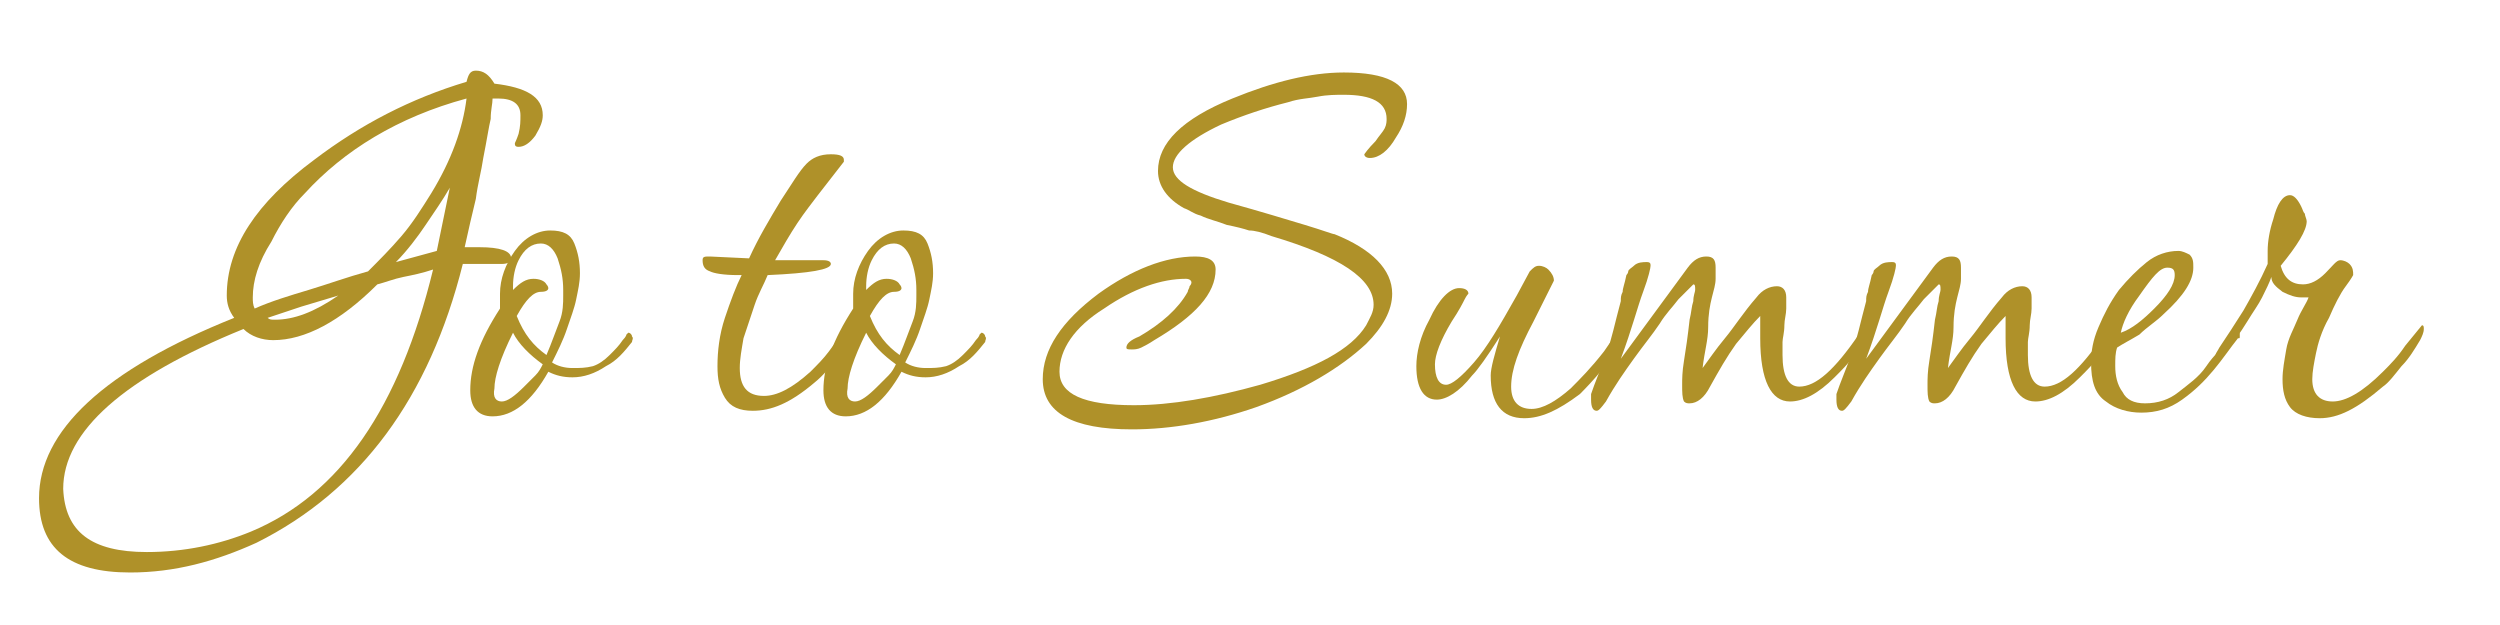 <?xml version="1.0" encoding="utf-8"?>
<!-- Generator: Adobe Illustrator 26.4.1, SVG Export Plug-In . SVG Version: 6.00 Build 0)  -->
<svg version="1.1" id="Ebene_1" xmlns="http://www.w3.org/2000/svg" xmlns:xlink="http://www.w3.org/1999/xlink" x="0px" y="0px"
	 viewBox="0 0 134.5 33.6" style="enable-background:new 0 0 134.5 33.6;" xml:space="preserve">
<style type="text/css">
	.st0{fill:#AF9129;}
</style>
<g>
	<path class="st0" d="M7,30.8c-3.3,0-4.9-1.3-4.9-4c0-3.6,3.5-6.9,10.5-9.7c-0.3-0.4-0.4-0.8-0.4-1.2c0-2.6,1.6-5,4.7-7.3
		c2.5-1.9,5.2-3.3,8.2-4.2c0.1-0.4,0.2-0.6,0.5-0.6c0.4,0,0.7,0.2,1,0.7c1.7,0.2,2.6,0.7,2.6,1.7c0,0.3-0.1,0.6-0.4,1.1
		c-0.3,0.4-0.6,0.6-0.9,0.6c-0.2,0-0.2-0.1-0.2-0.2c0,0,0.1-0.2,0.2-0.5C28,6.8,28,6.5,28,6.2c0-0.6-0.4-0.9-1.2-0.9
		c-0.1,0-0.2,0-0.3,0c0,0.3-0.1,0.6-0.1,1.1c-0.1,0.4-0.2,1.1-0.4,2.1c-0.1,0.7-0.3,1.4-0.4,2.2c-0.2,0.8-0.4,1.7-0.6,2.6
		c0.1,0,0.3,0,0.4,0c0.1,0,0.3,0,0.4,0c1.1,0,1.7,0.2,1.7,0.6c0,0.2-0.2,0.3-0.5,0.3c0,0-0.1,0-0.2,0s-0.2,0-0.3,0
		c-0.1,0-0.2,0-0.3,0s-0.2,0-0.2,0c-0.2,0-0.4,0-0.6,0c-0.2,0-0.3,0-0.5,0c-1.8,7.2-5.5,12.2-11.1,15C11.6,30.2,9.4,30.8,7,30.8z
		 M7.9,29.7c2,0,3.9-0.4,5.6-1.1c4.8-2,8-6.7,9.8-14.1c-0.6,0.2-1.1,0.3-1.6,0.4c-0.5,0.1-1,0.3-1.4,0.4c-2,2-3.9,3-5.6,3
		c-0.6,0-1.2-0.2-1.6-0.6c-6.4,2.6-9.7,5.5-9.7,8.6C3.5,28.6,4.9,29.7,7.9,29.7z M13.7,16.6c0.9-0.4,1.9-0.7,2.9-1
		c1-0.3,2.1-0.7,3.2-1c0.6-0.6,1.2-1.2,1.8-1.9s1.1-1.5,1.6-2.3c1.1-1.8,1.7-3.5,1.9-5.1c-3.7,1-6.6,2.8-8.7,5.1
		c-0.7,0.7-1.3,1.6-1.8,2.6c-0.7,1.1-1,2.1-1,3C13.6,16.2,13.6,16.4,13.7,16.6z M14.8,17.2c1,0,2.1-0.4,3.4-1.3
		c-0.7,0.2-1.3,0.4-2,0.6c-0.6,0.2-1.2,0.4-1.8,0.6C14.5,17.2,14.6,17.2,14.8,17.2z M21.3,14.1c0.4-0.1,0.7-0.2,1.1-0.3
		c0.4-0.1,0.7-0.2,1.1-0.3l0.7-3.4c-0.4,0.7-0.9,1.4-1.3,2S21.9,13.5,21.3,14.1z"/>
	<path class="st0" d="M26.5,22.4c-0.8,0-1.2-0.5-1.2-1.4c0-1.3,0.5-2.7,1.6-4.4c0-0.1,0-0.2,0-0.4c0-0.1,0-0.3,0-0.4
		c0-0.8,0.3-1.6,0.8-2.3c0.5-0.7,1.2-1.1,1.9-1.1c0.7,0,1.1,0.2,1.3,0.7c0.2,0.5,0.3,1,0.3,1.6c0,0.5-0.1,0.9-0.2,1.4
		c-0.1,0.5-0.3,1-0.5,1.6c-0.2,0.6-0.5,1.2-0.8,1.8c0.3,0.2,0.7,0.3,1.1,0.3c0.4,0,0.7,0,1.1-0.1c0.3-0.1,0.6-0.3,0.9-0.6
		c0.3-0.3,0.5-0.5,0.7-0.8c0.2-0.2,0.2-0.3,0.2-0.3c0,0,0.1-0.1,0.1-0.1c0.1,0,0.2,0.1,0.2,0.2c0.1,0.1,0,0.2,0,0.3
		c-0.4,0.5-0.8,1-1.4,1.3c-0.6,0.4-1.2,0.6-1.8,0.6c-0.5,0-0.9-0.1-1.3-0.3C28.6,21.6,27.6,22.4,26.5,22.4z M27,21.6
		c0.3,0,0.7-0.3,1.2-0.8c0.2-0.2,0.4-0.4,0.6-0.6c0.2-0.2,0.3-0.4,0.4-0.6c-0.7-0.5-1.3-1.1-1.6-1.7c-0.7,1.4-1,2.4-1,3
		C26.5,21.4,26.7,21.6,27,21.6z M29.4,19.1c0.3-0.7,0.5-1.3,0.7-1.8c0.2-0.5,0.2-1,0.2-1.4v-0.3c0-0.6-0.1-1.1-0.3-1.7
		c-0.2-0.5-0.5-0.8-0.9-0.8c-0.5,0-0.9,0.3-1.2,0.9c-0.2,0.4-0.3,0.9-0.3,1.4v0.2c0.4-0.4,0.7-0.6,1.1-0.6c0.3,0,0.6,0.1,0.7,0.3
		c0.1,0.1,0.1,0.2,0.1,0.2c0,0.1-0.1,0.2-0.4,0.2c-0.4,0-0.8,0.4-1.3,1.3C28.2,18,28.7,18.6,29.4,19.1z"/>
	<path class="st0" d="M40.5,22.1c-0.7,0-1.2-0.2-1.5-0.7c-0.3-0.5-0.4-1-0.4-1.7c0-0.8,0.1-1.7,0.4-2.6c0.3-0.9,0.6-1.7,0.9-2.3
		h-0.2c-0.8,0-1.3-0.1-1.5-0.2c-0.3-0.1-0.4-0.3-0.4-0.6c0-0.2,0.1-0.2,0.4-0.2l2.1,0.1c0.5-1.1,1.1-2.1,1.7-3.1
		c0.6-0.9,1-1.6,1.4-2c0.3-0.3,0.7-0.5,1.3-0.5c0.5,0,0.7,0.1,0.7,0.3c0,0,0,0.1,0,0.1L44,10.5c-0.3,0.4-0.7,0.9-1.1,1.5
		c-0.4,0.6-0.8,1.3-1.2,2c0.2,0,0.5,0,0.7,0c0.2,0,0.4,0,0.5,0c0.1,0,0.2,0,0.3,0c0.1,0,0.2,0,0.4,0h0.7c0.3,0,0.4,0.1,0.4,0.2
		c0,0.3-1.1,0.5-3.4,0.6c-0.2,0.5-0.5,1-0.7,1.6c-0.2,0.6-0.4,1.2-0.6,1.8c-0.1,0.6-0.2,1.1-0.2,1.6c0,1,0.4,1.5,1.3,1.5
		c0.7,0,1.5-0.4,2.5-1.3c0.4-0.4,0.7-0.7,1-1.1c0.3-0.4,0.5-0.7,0.8-1.1c0.1-0.2,0.3-0.3,0.4-0.3c0.1,0,0.2,0.1,0.2,0.2
		c0,0.1,0,0.2,0,0.2c0,0.1-0.1,0.1-0.1,0.2c-0.3,0.4-0.6,0.8-0.9,1.2c-0.3,0.4-0.7,0.9-1.2,1.3C42.5,21.7,41.5,22.1,40.5,22.1z"/>
	<path class="st0" d="M45.5,22.4c-0.8,0-1.2-0.5-1.2-1.4c0-1.3,0.5-2.7,1.6-4.4c0-0.1,0-0.2,0-0.4c0-0.1,0-0.3,0-0.4
		c0-0.8,0.3-1.6,0.8-2.3c0.5-0.7,1.2-1.1,1.9-1.1c0.7,0,1.1,0.2,1.3,0.7c0.2,0.5,0.3,1,0.3,1.6c0,0.5-0.1,0.9-0.2,1.4
		c-0.1,0.5-0.3,1-0.5,1.6c-0.2,0.6-0.5,1.2-0.8,1.8c0.3,0.2,0.7,0.3,1.1,0.3c0.4,0,0.7,0,1.1-0.1c0.3-0.1,0.6-0.3,0.9-0.6
		c0.3-0.3,0.5-0.5,0.7-0.8c0.2-0.2,0.2-0.3,0.2-0.3c0,0,0.1-0.1,0.1-0.1c0.1,0,0.2,0.1,0.2,0.2c0.1,0.1,0,0.2,0,0.3
		c-0.4,0.5-0.8,1-1.4,1.3c-0.6,0.4-1.2,0.6-1.8,0.6c-0.5,0-0.9-0.1-1.3-0.3C47.6,21.6,46.6,22.4,45.5,22.4z M46,21.6
		c0.3,0,0.7-0.3,1.2-0.8c0.2-0.2,0.4-0.4,0.6-0.6c0.2-0.2,0.3-0.4,0.4-0.6c-0.7-0.5-1.3-1.1-1.6-1.7c-0.7,1.4-1,2.4-1,3
		C45.5,21.4,45.7,21.6,46,21.6z M48.4,19.1c0.3-0.7,0.5-1.3,0.7-1.8c0.2-0.5,0.2-1,0.2-1.4v-0.3c0-0.6-0.1-1.1-0.3-1.7
		c-0.2-0.5-0.5-0.8-0.9-0.8c-0.5,0-0.9,0.3-1.2,0.9c-0.2,0.4-0.3,0.9-0.3,1.4v0.2c0.4-0.4,0.7-0.6,1.1-0.6c0.3,0,0.6,0.1,0.7,0.3
		c0.1,0.1,0.1,0.2,0.1,0.2c0,0.1-0.1,0.2-0.4,0.2c-0.4,0-0.8,0.4-1.3,1.3C47.2,18,47.7,18.6,48.4,19.1z"/>
	<path class="st0" d="M60.9,23.1c-3.2,0-4.8-0.9-4.8-2.7c0-1.6,1-3.1,3-4.6c1.8-1.3,3.6-2,5.2-2c0.7,0,1.1,0.2,1.1,0.7
		c0,1.3-1.1,2.5-3.3,3.8c-0.3,0.2-0.5,0.3-0.7,0.4c-0.2,0.1-0.4,0.1-0.5,0.1c-0.2,0-0.3,0-0.3-0.1c0-0.2,0.2-0.4,0.7-0.6
		c1.2-0.7,2.1-1.5,2.6-2.4c0-0.1,0.1-0.2,0.1-0.3c0.1-0.1,0.1-0.2,0.1-0.2c0-0.1-0.1-0.2-0.3-0.2c-1.3,0-2.8,0.5-4.4,1.6
		C57.8,17.6,57,18.8,57,20c0,1.2,1.3,1.8,4,1.8c2,0,4.3-0.4,6.8-1.1c3-0.9,4.9-1.9,5.7-3.2c0.2-0.4,0.4-0.7,0.4-1.1
		c0-1.4-1.8-2.6-5.5-3.7c-0.5-0.2-0.9-0.3-1.2-0.3c-0.3-0.1-0.7-0.2-1.2-0.3c-0.5-0.2-1-0.3-1.4-0.5c-0.4-0.1-0.6-0.3-0.9-0.4
		c-0.9-0.5-1.4-1.2-1.4-2c0-1.5,1.3-2.8,4-3.9c2.2-0.9,4.2-1.4,6-1.4c2.3,0,3.4,0.6,3.4,1.7c0,0.6-0.2,1.2-0.6,1.8
		c-0.4,0.7-0.9,1.1-1.4,1.1c-0.2,0-0.3-0.1-0.3-0.2c0,0,0.2-0.3,0.6-0.7c0.2-0.3,0.4-0.5,0.5-0.7c0.1-0.2,0.1-0.4,0.1-0.5
		c0-0.9-0.8-1.3-2.3-1.3c-0.4,0-0.9,0-1.4,0.1c-0.5,0.1-1,0.1-1.6,0.3c-1.2,0.3-2.4,0.7-3.6,1.2c-1.7,0.8-2.6,1.6-2.6,2.3
		c0,0.7,1,1.3,3,1.9c1.8,0.5,3.1,0.9,4.1,1.2c1,0.3,1.5,0.5,1.6,0.5c2,0.8,3.1,1.9,3.1,3.2c0,0.9-0.5,1.8-1.4,2.7
		c-1.4,1.3-3.4,2.5-5.9,3.4C65.3,22.7,63,23.1,60.9,23.1z"/>
	<path class="st0" d="M82,22.5c-1.2,0-1.8-0.8-1.8-2.3c0-0.4,0.2-1.1,0.5-2.1c-0.7,1.1-1.2,1.8-1.5,2.1c-0.7,0.9-1.4,1.3-1.9,1.3
		c-0.7,0-1.1-0.6-1.1-1.8c0-0.7,0.2-1.6,0.7-2.5c0.5-1.1,1.1-1.7,1.6-1.7c0.3,0,0.5,0.1,0.5,0.3c0,0-0.1,0.1-0.2,0.3
		c-0.1,0.2-0.3,0.6-0.7,1.2c-0.6,1-0.9,1.8-0.9,2.3c0,0.7,0.2,1.1,0.6,1.1c0.3,0,0.8-0.4,1.5-1.2s1.4-2,2.3-3.6l0.7-1.3
		c0.2-0.2,0.3-0.3,0.5-0.3c0.2,0,0.4,0.1,0.5,0.2c0.2,0.2,0.3,0.4,0.3,0.6c0,0-0.1,0.2-0.3,0.6c-0.2,0.4-0.5,1-0.8,1.6
		c-0.8,1.5-1.2,2.6-1.2,3.5c0,0.8,0.4,1.2,1.1,1.2c0.6,0,1.3-0.4,2.1-1.1c0.5-0.5,1.1-1.1,1.8-2c0.2-0.3,0.4-0.6,0.6-0.8
		c0.2-0.2,0.3-0.3,0.3-0.3c0.1,0,0.1,0.1,0.1,0.2c0,0.1-0.1,0.3-0.2,0.6c-0.6,1-1.4,1.9-2.1,2.6C83.8,22.1,82.9,22.5,82,22.5z"/>
	<path class="st0" d="M85.9,22.1c-0.2,0-0.3-0.2-0.3-0.6c0-0.1,0-0.2,0-0.3c0.2-0.6,0.5-1.3,0.8-2.1c0.3-0.8,0.5-1.8,0.8-2.9
		c0-0.2,0-0.3,0.1-0.5c0-0.2,0.1-0.4,0.2-0.9c0,0,0.1-0.1,0.1-0.2s0.2-0.2,0.3-0.3c0.2-0.2,0.5-0.2,0.7-0.2c0.2,0,0.2,0.1,0.2,0.2
		c0,0.1-0.1,0.6-0.4,1.4c-0.3,0.8-0.6,2-1.2,3.6l3.6-4.9c0.3-0.4,0.6-0.6,1-0.6c0.4,0,0.5,0.2,0.5,0.6c0,0.2,0,0.4,0,0.6
		c0,0.3-0.1,0.6-0.2,1c-0.1,0.4-0.2,0.9-0.2,1.6s-0.2,1.3-0.3,2.2c0.3-0.4,0.7-1,1.2-1.6c0.5-0.6,1-1.4,1.7-2.2
		c0.3-0.4,0.7-0.6,1.1-0.6c0.3,0,0.5,0.2,0.5,0.6c0,0.2,0,0.4,0,0.6c0,0.3-0.1,0.6-0.1,0.9c0,0.4-0.1,0.7-0.1,0.9c0,0.3,0,0.5,0,0.7
		c0,1.1,0.3,1.7,0.9,1.7c0.9,0,1.9-0.9,3.2-2.8c0.2-0.2,0.3-0.3,0.3-0.3c0.1,0,0.2,0.1,0.2,0.3c0,0,0,0.1,0,0.1c0,0.1,0,0.1,0,0
		c-0.3,0.4-0.5,0.7-0.8,1.1c-0.3,0.4-0.6,0.7-1,1.1c-0.9,0.9-1.7,1.3-2.4,1.3c-1,0-1.6-1.1-1.6-3.4c0-0.2,0-0.4,0-0.6s0-0.4,0-0.6
		c-0.4,0.4-0.8,0.9-1.3,1.5c-0.5,0.7-0.9,1.4-1.4,2.3c-0.3,0.6-0.7,0.9-1.1,0.9c-0.1,0-0.2,0-0.3-0.1c-0.1-0.2-0.1-0.5-0.1-0.9
		c0-0.3,0-0.7,0.1-1.3s0.2-1.3,0.3-2.2c0.1-0.4,0.1-0.7,0.2-1c0-0.3,0.1-0.5,0.1-0.6c0-0.2,0-0.3-0.1-0.3c-0.2,0.2-0.4,0.4-0.8,0.8
		c-0.3,0.4-0.7,0.8-1,1.3c-0.4,0.6-0.9,1.2-1.4,1.9c-0.5,0.7-1,1.4-1.5,2.3C86.1,22,86,22.1,85.9,22.1z"/>
	<path class="st0" d="M99.1,22.1c-0.2,0-0.3-0.2-0.3-0.6c0-0.1,0-0.2,0-0.3c0.2-0.6,0.5-1.3,0.8-2.1c0.3-0.8,0.5-1.8,0.8-2.9
		c0-0.2,0-0.3,0.1-0.5c0-0.2,0.1-0.4,0.2-0.9c0,0,0.1-0.1,0.1-0.2s0.2-0.2,0.3-0.3c0.2-0.2,0.5-0.2,0.7-0.2c0.2,0,0.2,0.1,0.2,0.2
		c0,0.1-0.1,0.6-0.4,1.4c-0.3,0.8-0.6,2-1.2,3.6l3.6-4.9c0.3-0.4,0.6-0.6,1-0.6c0.4,0,0.5,0.2,0.5,0.6c0,0.2,0,0.4,0,0.6
		c0,0.3-0.1,0.6-0.2,1c-0.1,0.4-0.2,0.9-0.2,1.6s-0.2,1.3-0.3,2.2c0.3-0.4,0.7-1,1.2-1.6c0.5-0.6,1-1.4,1.7-2.2
		c0.3-0.4,0.7-0.6,1.1-0.6c0.3,0,0.5,0.2,0.5,0.6c0,0.2,0,0.4,0,0.6c0,0.3-0.1,0.6-0.1,0.9c0,0.4-0.1,0.7-0.1,0.9c0,0.3,0,0.5,0,0.7
		c0,1.1,0.3,1.7,0.9,1.7c0.9,0,1.9-0.9,3.2-2.8c0.2-0.2,0.3-0.3,0.3-0.3c0.1,0,0.2,0.1,0.2,0.3c0,0,0,0.1,0,0.1c0,0.1,0,0.1,0,0
		c-0.3,0.4-0.5,0.7-0.8,1.1c-0.3,0.4-0.6,0.7-1,1.1c-0.9,0.9-1.7,1.3-2.4,1.3c-1,0-1.6-1.1-1.6-3.4c0-0.2,0-0.4,0-0.6s0-0.4,0-0.6
		c-0.4,0.4-0.8,0.9-1.3,1.5c-0.5,0.7-0.9,1.4-1.4,2.3c-0.3,0.6-0.7,0.9-1.1,0.9c-0.1,0-0.2,0-0.3-0.1c-0.1-0.2-0.1-0.5-0.1-0.9
		c0-0.3,0-0.7,0.1-1.3s0.2-1.3,0.3-2.2c0.1-0.4,0.1-0.7,0.2-1c0-0.3,0.1-0.5,0.1-0.6c0-0.2,0-0.3-0.1-0.3c-0.2,0.2-0.4,0.4-0.8,0.8
		c-0.3,0.4-0.7,0.8-1,1.3c-0.4,0.6-0.9,1.2-1.4,1.9c-0.5,0.7-1,1.4-1.5,2.3C99.3,22,99.2,22.1,99.1,22.1z"/>
	<path class="st0" d="M115.2,22.2c-0.7,0-1.4-0.2-1.9-0.6c-0.6-0.4-0.8-1.1-0.8-2.1c0-0.6,0.1-1.2,0.4-1.9c0.3-0.7,0.6-1.3,1.1-2
		c0.5-0.6,1-1.1,1.5-1.5s1.1-0.6,1.7-0.6c0.2,0,0.4,0.1,0.6,0.2c0.2,0.2,0.2,0.4,0.2,0.7c0,0.7-0.5,1.5-1.6,2.5
		c-0.4,0.4-0.9,0.7-1.3,1.1c-0.5,0.3-0.9,0.5-1.2,0.7c-0.1,0.3-0.1,0.6-0.1,1c0,0.5,0.1,1,0.4,1.4c0.2,0.4,0.6,0.6,1.2,0.6
		c0.7,0,1.3-0.2,1.8-0.6c0.5-0.4,1.1-0.8,1.5-1.4s0.9-1,1.2-1.5c0.2-0.2,0.3-0.3,0.5-0.3c0.1,0,0.1,0,0.1,0.1c0,0,0,0.1,0,0.1
		c0,0.1,0,0.1-0.1,0.1c-0.4,0.5-0.8,1.1-1.3,1.7c-0.5,0.6-1,1.1-1.7,1.6C116.7,22,116,22.2,115.2,22.2z M114.1,17.9
		c0.6-0.2,1.2-0.7,1.8-1.3c0.7-0.7,1.1-1.3,1.1-1.8c0-0.3-0.1-0.4-0.4-0.4c-0.4,0-0.8,0.5-1.5,1.5C114.5,16.7,114.2,17.4,114.1,17.9
		z"/>
	<path class="st0" d="M124.8,22.5c-0.7,0-1.3-0.2-1.6-0.6c-0.3-0.4-0.4-0.9-0.4-1.5c0-0.5,0.1-1,0.2-1.6s0.4-1.1,0.6-1.6
		c0.2-0.5,0.5-0.9,0.6-1.2c-0.1,0-0.1,0-0.2,0c-0.1,0-0.1,0-0.2,0c-0.3,0-0.6-0.1-1-0.3c-0.4-0.3-0.6-0.5-0.6-0.8
		c-0.1,0.3-0.3,0.7-0.5,1.1s-0.5,0.8-0.8,1.3c-0.8,1.3-1.4,1.9-1.6,1.9c-0.1,0-0.1,0-0.1-0.1c0-0.1,0.1-0.2,0.2-0.4
		c0.4-0.6,0.8-1.2,1.3-2c0.4-0.7,0.9-1.6,1.3-2.5c0-0.1,0-0.2,0-0.3c0-0.1,0-0.2,0-0.4c0-0.5,0.1-1.1,0.3-1.7
		c0.2-0.8,0.5-1.3,0.9-1.3c0.2,0,0.4,0.2,0.6,0.6c0.1,0.2,0.1,0.3,0.2,0.4c0,0.1,0.1,0.3,0.1,0.4c0,0.5-0.5,1.3-1.4,2.4
		c0.2,0.7,0.6,1,1.2,1c0.4,0,0.8-0.2,1.2-0.6c0.4-0.4,0.6-0.7,0.8-0.7c0.2,0,0.4,0.1,0.5,0.2c0.2,0.2,0.2,0.4,0.2,0.6
		c0,0-0.1,0.2-0.4,0.6c-0.3,0.4-0.6,1-0.9,1.7c-0.4,0.7-0.6,1.4-0.7,1.9c-0.1,0.5-0.2,1-0.2,1.4c0,0.8,0.4,1.2,1.1,1.2
		c0.7,0,1.6-0.5,2.7-1.6c0.4-0.4,0.8-0.8,1.2-1.4l0.9-1.1c0.1,0,0.1,0.1,0.1,0.2c0,0.2-0.1,0.4-0.2,0.6c-0.3,0.5-0.6,1-1,1.4
		c-0.4,0.5-0.7,0.9-1,1.1C126.8,22,125.8,22.5,124.8,22.5z"/>
</g>
</svg>
